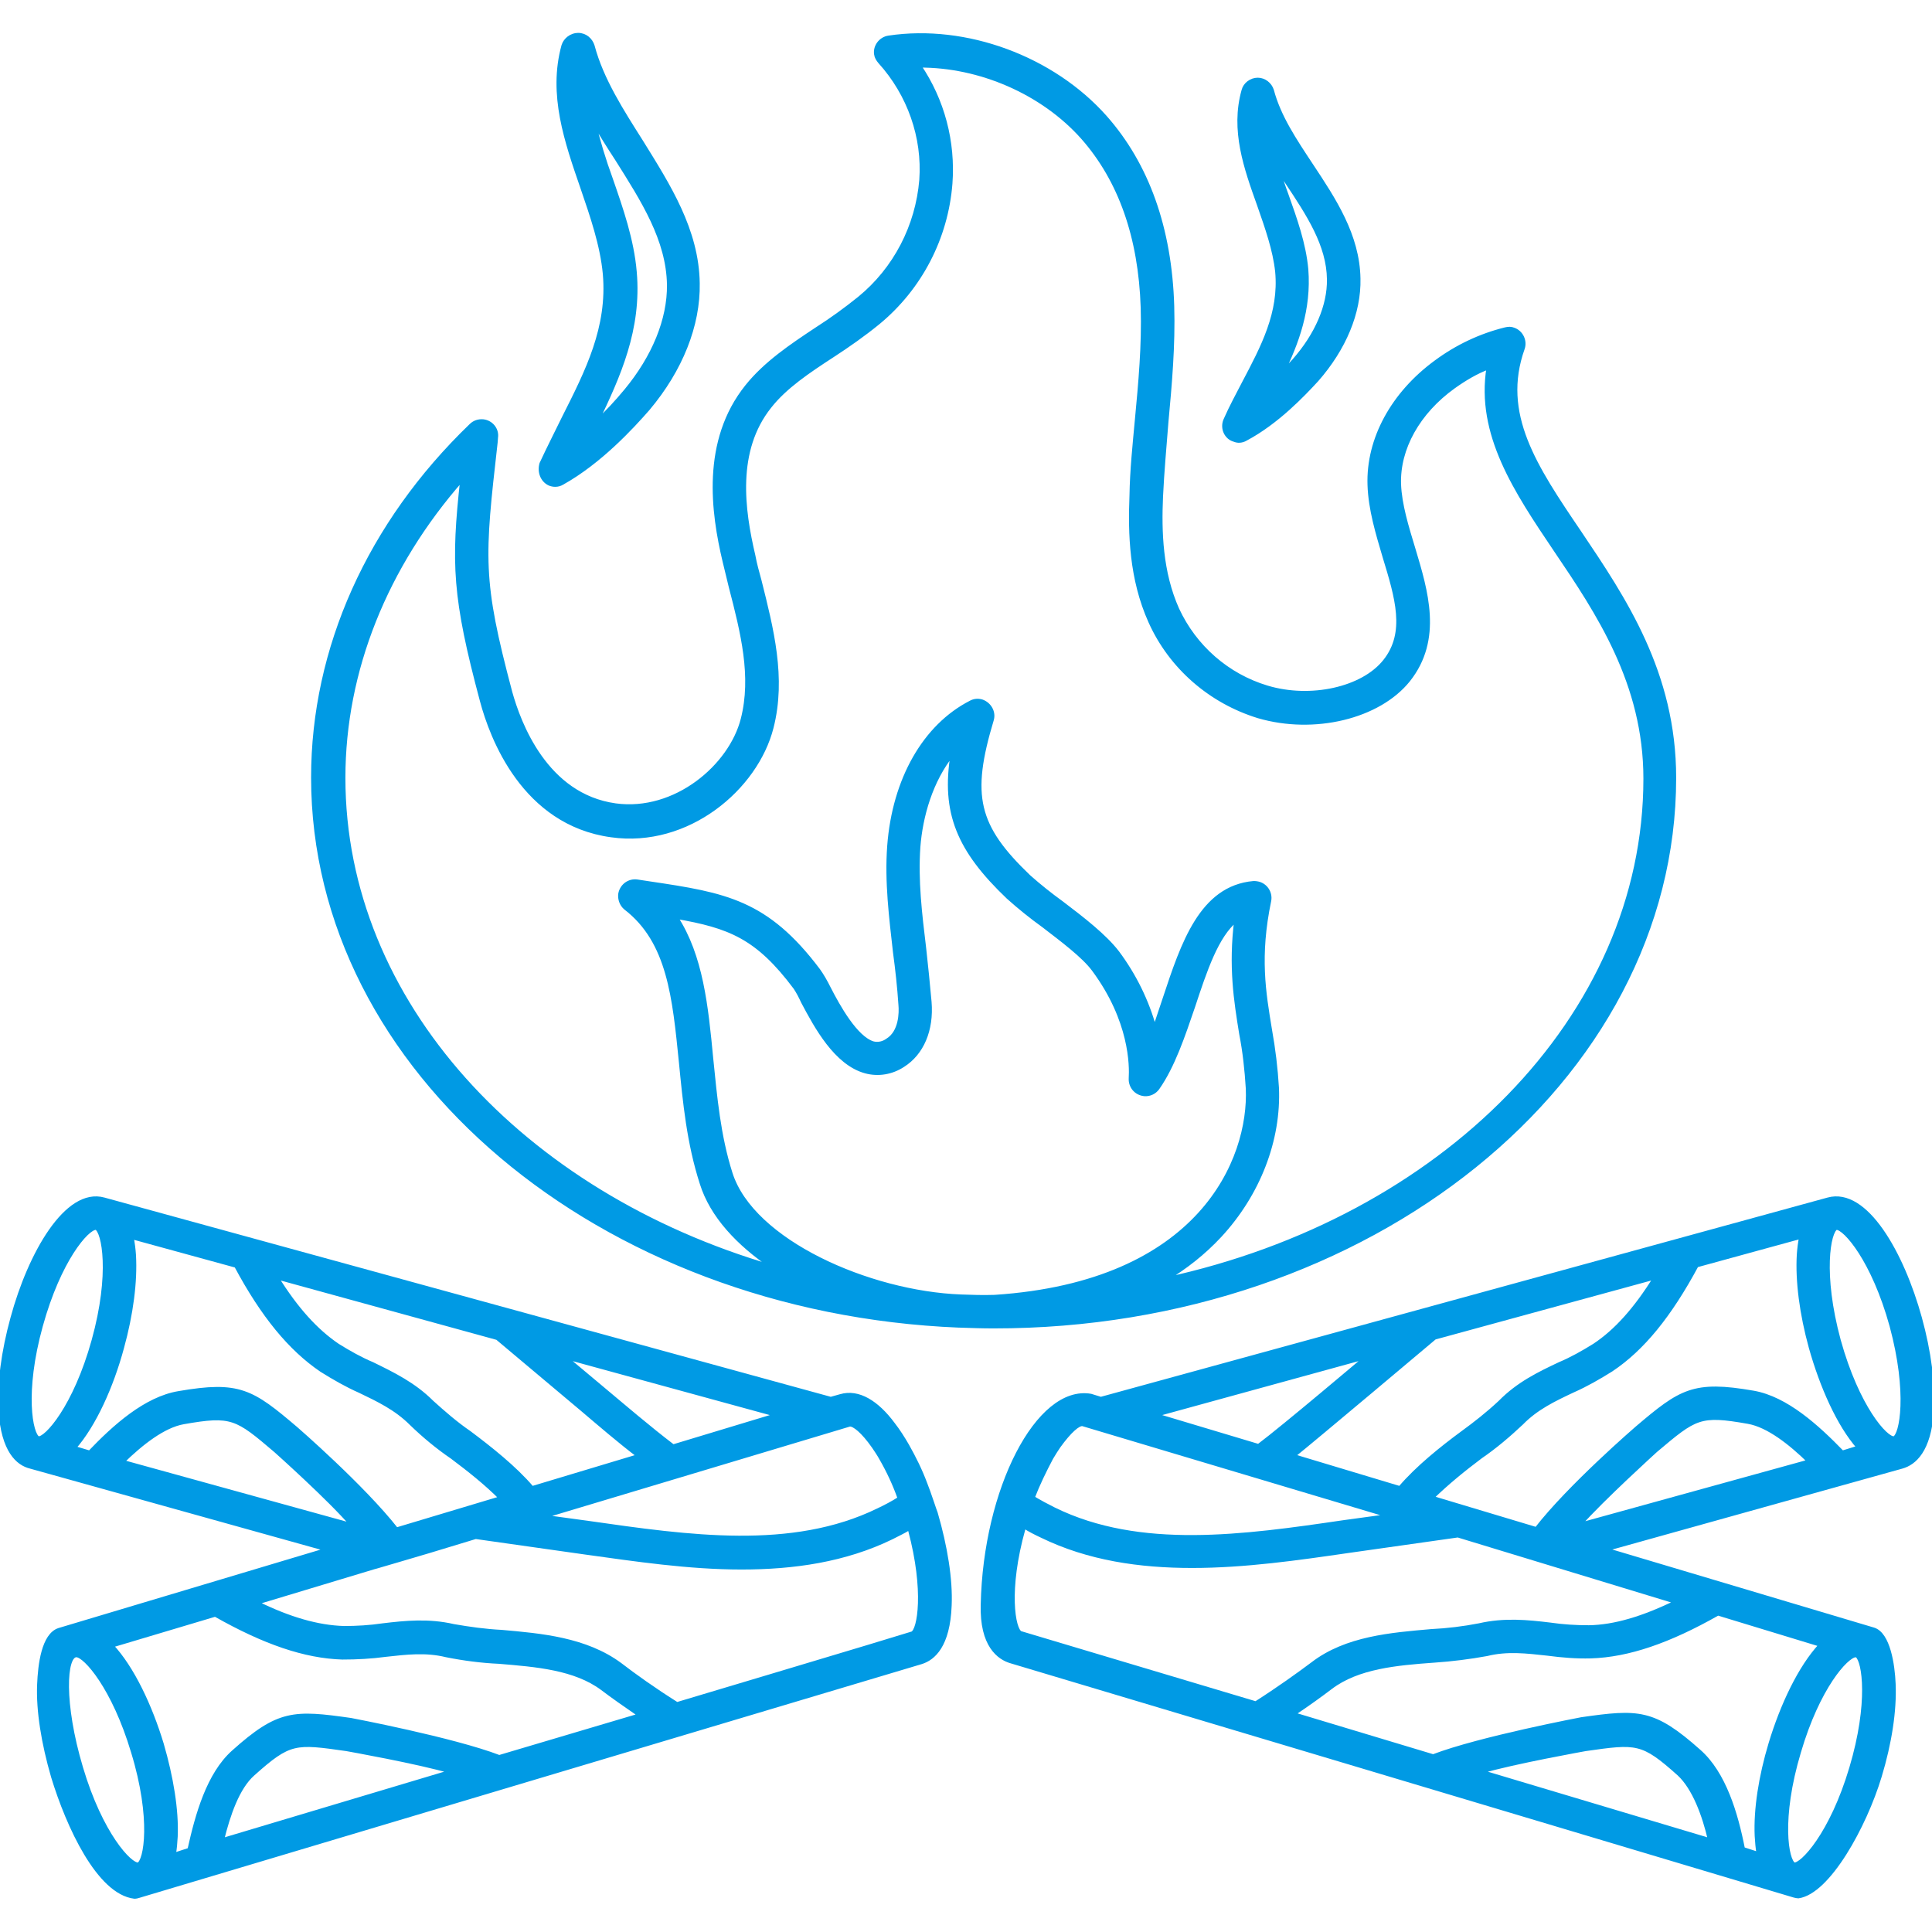 <?xml version="1.0" encoding="utf-8"?>
<!-- Generator: Adobe Illustrator 27.8.0, SVG Export Plug-In . SVG Version: 6.00 Build 0)  -->
<svg version="1.1" id="Capa_1" xmlns="http://www.w3.org/2000/svg" xmlns:xlink="http://www.w3.org/1999/xlink" x="0px" y="0px"
	 width="50px" height="50px" viewBox="0 0 50 50" enable-background="new 0 0 50 50" xml:space="preserve">
<g>
	<g>
		<path fill="#009AE4" stroke="#009AE4" stroke-width="0.098" stroke-miterlimit="10" d="M23.95,38.4
			c-0.13-0.35-0.29-0.67-0.47-0.99c-0.11-0.19-0.23-0.38-0.37-0.56l0,0c-0.41-0.55-0.89-0.86-1.36-0.72L21.5,36.2L2.69,31.04
			c-0.97-0.27-1.92,1.41-2.37,3.07c-0.24,0.87-0.35,1.71-0.31,2.4c0.07,1.04,0.45,1.37,0.78,1.45l0,0l7.67,2.14l-0.18,0.06
			l-6.75,2.02c-0.41,0.13-0.5,0.91-0.52,1.41c-0.03,0.68,0.11,1.53,0.36,2.39c0.39,1.28,1.18,3,2.11,3.11
			c0.04,0,0.08-0.01,0.11-0.02l20.25-6.05c0.32-0.1,0.7-0.43,0.74-1.47c0.03-0.68-0.11-1.53-0.36-2.39
			C24.2,39.12,24.04,38.62,23.95,38.4z M21.99,36.87c0.11-0.01,0.34,0.17,0.62,0.57c0.06,0.09,0.13,0.19,0.19,0.3
			c0.19,0.33,0.35,0.67,0.48,1.04c-0.17,0.11-0.36,0.21-0.55,0.3c-2.23,1.09-4.91,0.7-7.5,0.33l-1.17-0.16L21.99,36.87z M20.1,36.62
			l-2.68,0.81c-0.63-0.48-1.27-1.03-1.88-1.54l-0.92-0.77L20.1,36.62z M12.87,34.63l2.19,1.84c0.46,0.39,0.97,0.83,1.47,1.21
			l-2.76,0.83c-0.45-0.53-1.1-1.04-1.62-1.43c-0.35-0.24-0.66-0.51-0.97-0.79c-0.47-0.47-1.01-0.73-1.54-0.99
			c-0.31-0.13-0.61-0.3-0.9-0.48c-0.56-0.38-1.07-0.94-1.58-1.76L12.87,34.63z M0.99,37.22L0.99,37.22
			c-0.19-0.09-0.41-1.18,0.07-2.91c0.47-1.7,1.19-2.53,1.42-2.53h0.01c0.19,0.09,0.41,1.18-0.07,2.91
			C1.94,36.42,1.19,37.25,0.99,37.22z M2.32,37.59l-0.4-0.12c0.52-0.59,0.97-1.59,1.24-2.59c0.24-0.87,0.35-1.71,0.31-2.4
			c-0.01-0.15-0.03-0.31-0.06-0.46l2.7,0.74c0.69,1.29,1.4,2.15,2.21,2.7c0.32,0.2,0.65,0.39,0.99,0.54
			c0.48,0.23,0.94,0.45,1.33,0.84c0.33,0.32,0.68,0.61,1.06,0.87c0.44,0.33,0.87,0.67,1.26,1.06l-2.7,0.81
			c-0.87-1.11-2.6-2.61-2.6-2.61C6.52,36,6.19,35.78,4.63,36.05C3.77,36.19,2.96,36.92,2.32,37.59z M3.17,37.83
			c0.48-0.47,1.06-0.93,1.58-1.02c1.25-0.22,1.37-0.13,2.39,0.74c0,0,1.4,1.25,1.97,1.92L3.17,37.83z M3.58,48.25
			c-0.21,0.03-0.97-0.78-1.48-2.5c-0.5-1.67-0.43-2.92-0.12-2.91c0.23,0.01,0.96,0.83,1.46,2.5C3.97,47.07,3.77,48.17,3.58,48.25z
			 M5.75,47.62c0.16-0.65,0.4-1.36,0.8-1.71c0.95-0.85,1.09-0.83,2.42-0.64c0,0,1.86,0.33,2.7,0.58L5.75,47.62z M12.92,45.47
			c-1.2-0.46-3.84-0.96-3.84-0.96c-1.47-0.21-1.87-0.22-3.04,0.83c-0.65,0.58-0.94,1.63-1.14,2.53l-0.4,0.13
			c0.03-0.15,0.04-0.31,0.05-0.47c0.03-0.68-0.11-1.53-0.36-2.39c-0.3-0.99-0.76-1.97-1.3-2.55l2.68-0.8
			c1.27,0.72,2.32,1.08,3.29,1.11c0.38,0,0.75-0.02,1.12-0.07c0.54-0.06,1.04-0.12,1.57,0.01c0.45,0.09,0.91,0.15,1.36,0.17
			c0.97,0.08,1.97,0.16,2.68,0.69c0.25,0.19,0.59,0.43,0.97,0.69L12.92,45.47z M23.61,42.27L23.61,42.27l-1.15,0.35l-2.5,0.75
			l-2.44,0.73c-0.59-0.37-1.12-0.75-1.47-1.02c-0.89-0.66-2.05-0.76-3.07-0.85c-0.41-0.02-0.84-0.08-1.24-0.15
			c-0.65-0.15-1.25-0.09-1.83-0.02c-0.34,0.05-0.67,0.07-1.01,0.07c-0.67-0.02-1.41-0.23-2.26-0.65l3.05-0.92l0.04-0.01l0.58-0.17
			l0.78-0.23l1.22-0.37l2.82,0.4c1.3,0.18,2.69,0.39,4.06,0.39c1.35,0,2.68-0.19,3.89-0.78c0.15-0.08,0.31-0.15,0.45-0.24
			c0.01,0.02,0.01,0.03,0.02,0.05C23.97,41.17,23.79,42.19,23.61,42.27z"/>
		<path fill="#009AE4" stroke="#009AE4" stroke-width="0.098" stroke-miterlimit="10" d="M49.69,34.11
			c-0.46-1.67-1.4-3.34-2.38-3.07L28.49,36.2l-0.26-0.08c-1.37-0.24-2.74,2.43-2.8,5.41c-0.03,1.05,0.42,1.38,0.74,1.47l20.26,6.06
			c0.04,0.01,0.08,0.02,0.11,0.02c0.78-0.11,1.72-1.82,2.11-3.11c0.26-0.86,0.39-1.7,0.36-2.39c-0.02-0.5-0.14-1.29-0.52-1.41
			l-6.94-2.07l7.67-2.14l0,0c0.32-0.09,0.71-0.41,0.78-1.45C50.04,35.83,49.93,34.98,49.69,34.11z M42.84,33.06
			c-0.51,0.82-1.02,1.39-1.58,1.76c-0.29,0.18-0.59,0.35-0.9,0.48c-0.53,0.25-1.07,0.51-1.54,0.99c-0.31,0.29-0.64,0.55-0.97,0.79
			c-0.53,0.39-1.17,0.9-1.62,1.43l-2.76-0.83c0.49-0.39,3.66-3.06,3.66-3.06L42.84,33.06z M29.9,36.62l5.46-1.5
			c0,0-2.16,1.83-2.79,2.3L29.9,36.62z M27.21,37.73L27.21,37.73c0.07-0.12,0.13-0.21,0.19-0.3c0.28-0.39,0.51-0.59,0.62-0.57
			l7.93,2.37l-1.17,0.16c-2.59,0.38-5.28,0.76-7.5-0.33c-0.18-0.09-0.37-0.19-0.55-0.3C26.86,38.42,27.03,38.07,27.21,37.73z
			 M38.33,45.85c0.85-0.25,2.7-0.58,2.7-0.58c1.33-0.19,1.47-0.21,2.42,0.64c0.39,0.36,0.65,1.06,0.8,1.71L38.33,45.85z
			 M48.02,42.84l0.04,0.01c0.18,0.14,0.35,1.22-0.15,2.9c-0.51,1.72-1.28,2.53-1.48,2.5c-0.19-0.09-0.39-1.18,0.13-2.91
			C47.05,43.67,47.78,42.86,48.02,42.84z M47.12,42.57c-0.54,0.58-1,1.56-1.3,2.55c-0.26,0.86-0.39,1.71-0.36,2.39
			c0.01,0.15,0.02,0.32,0.05,0.47l-0.4-0.13c-0.18-0.92-0.49-1.96-1.14-2.53c-1.18-1.05-1.57-1.04-3.04-0.83c0,0-2.64,0.5-3.84,0.96
			l-3.62-1.09c0.39-0.26,0.72-0.5,0.97-0.69c0.7-0.53,1.7-0.62,2.68-0.69c0.45-0.03,0.92-0.09,1.36-0.17
			c0.52-0.13,1.03-0.07,1.57-0.01c0.38,0.05,0.74,0.08,1.12,0.07c0.97-0.03,2.02-0.39,3.29-1.11L47.12,42.57z M43.38,41.46
			c-0.86,0.42-1.6,0.64-2.26,0.65c-0.34,0-0.67-0.02-1.01-0.07c-0.58-0.07-1.18-0.13-1.83,0.02c-0.41,0.08-0.83,0.13-1.24,0.15
			c-1.03,0.09-2.2,0.18-3.07,0.85c-0.36,0.27-0.89,0.65-1.47,1.02l-6.09-1.82c-0.18-0.09-0.37-1.1,0.08-2.7
			c0-0.02,0.01-0.04,0.02-0.05c0.14,0.09,0.3,0.17,0.45,0.24c1.21,0.59,2.54,0.78,3.89,0.78c1.37,0,2.75-0.2,4.06-0.39l2.82-0.4
			L43.38,41.46z M40.88,39.46c0.58-0.66,1.97-1.92,1.97-1.92c1.03-0.87,1.14-0.96,2.39-0.74c0.52,0.09,1.1,0.55,1.58,1.02
			L40.88,39.46z M47.68,37.59c-0.65-0.67-1.45-1.4-2.3-1.55c-1.55-0.27-1.88-0.05-3.02,0.92c0,0-1.74,1.5-2.6,2.61l-2.7-0.81
			c0.39-0.38,0.82-0.73,1.26-1.06c0.38-0.26,0.73-0.56,1.06-0.87c0.38-0.39,0.84-0.61,1.33-0.84c0.34-0.15,0.67-0.34,0.99-0.54
			c0.81-0.54,1.51-1.4,2.21-2.7l2.7-0.74c-0.03,0.15-0.05,0.31-0.06,0.46c-0.04,0.68,0.07,1.53,0.31,2.4c0.28,1,0.72,2,1.24,2.59
			L47.68,37.59z M49.02,37.22L49.02,37.22c-0.21,0.03-0.95-0.8-1.43-2.53c-0.47-1.73-0.26-2.82-0.07-2.91h0.01
			c0.22,0,0.95,0.83,1.42,2.53C49.42,36.05,49.21,37.14,49.02,37.22z"/>
		<path fill="#009AE4" stroke="#009AE4" stroke-width="0.098" stroke-miterlimit="10" d="M43.33,20.13c0-2.72-1.3-4.64-2.45-6.35
			c-1.16-1.71-2.07-3.07-1.47-4.76c0.07-0.2-0.04-0.42-0.23-0.49c-0.07-0.03-0.14-0.03-0.22-0.01c-0.65,0.16-1.26,0.45-1.8,0.85
			c-1.12,0.82-1.76,2-1.72,3.18c0.02,0.63,0.21,1.25,0.39,1.86c0.32,1.05,0.6,1.96,0.01,2.7c-0.57,0.72-1.92,1.02-3.05,0.68
			c-1.03-0.31-1.87-1.05-2.32-2.02c-0.43-0.96-0.46-2.01-0.42-2.92c0.03-0.64,0.09-1.29,0.14-1.93c0.09-0.97,0.18-1.98,0.15-3
			c-0.06-2.01-0.65-3.66-1.74-4.89c-1.36-1.53-3.6-2.36-5.6-2.06C22.79,1,22.64,1.2,22.67,1.4c0.01,0.08,0.05,0.14,0.1,0.2
			c0.76,0.84,1.15,1.95,1.07,3.06c-0.1,1.19-0.67,2.3-1.6,3.06c-0.36,0.29-0.72,0.55-1.11,0.8c-0.65,0.43-1.32,0.88-1.8,1.48
			c-1.14,1.42-0.88,3.27-0.58,4.53c0.05,0.22,0.11,0.44,0.16,0.66c0.31,1.19,0.59,2.32,0.31,3.42c-0.31,1.22-1.74,2.44-3.29,2.23
			c-1.81-0.25-2.5-2.13-2.72-2.92c-0.78-2.93-0.72-3.47-0.38-6.47l0.01-0.13c0.03-0.21-0.13-0.4-0.34-0.42
			c-0.12-0.01-0.23,0.03-0.31,0.11c-2.64,2.54-4.09,5.78-4.09,9.11c0,7.59,7.42,13.81,16.72,14.19c0.01,0,0.01,0,0.02,0
			c0.29,0.01,0.58,0.02,0.87,0.02C35.43,34.34,43.33,27.97,43.33,20.13z M8.89,20.13c0-2.77,1.09-5.48,3.07-7.73
			c-0.24,2.18-0.21,3.05,0.51,5.74c0.25,0.94,1.08,3.17,3.35,3.48c1.98,0.28,3.75-1.22,4.15-2.79c0.33-1.29,0-2.56-0.31-3.8
			c-0.06-0.22-0.12-0.43-0.16-0.65c-0.28-1.19-0.49-2.72,0.42-3.86c0.4-0.51,1-0.91,1.63-1.32c0.4-0.26,0.8-0.54,1.18-0.85
			c1.09-0.9,1.76-2.2,1.87-3.6c0.08-1.08-0.2-2.15-0.81-3.05c1.56-0.01,3.19,0.69,4.23,1.86c0.97,1.1,1.49,2.57,1.55,4.4
			c0.03,0.96-0.06,1.95-0.15,2.9c-0.06,0.65-0.13,1.31-0.14,1.96c-0.04,0.99-0.01,2.16,0.49,3.27c0.53,1.18,1.56,2.07,2.8,2.45
			c1.44,0.42,3.11,0.02,3.88-0.94c0.84-1.06,0.46-2.3,0.13-3.4c-0.17-0.56-0.35-1.14-0.37-1.67c-0.03-0.92,0.49-1.86,1.41-2.52
			c0.28-0.2,0.58-0.38,0.9-0.5c-0.28,1.73,0.71,3.2,1.74,4.73c1.09,1.61,2.32,3.44,2.32,5.91c0,6.19-5.27,11.41-12.42,12.96
			c0.52-0.31,0.99-0.68,1.41-1.13c1-1.08,1.54-2.48,1.48-3.83c-0.03-0.5-0.09-1-0.18-1.5c-0.16-0.97-0.32-1.9-0.02-3.34
			c0.04-0.21-0.1-0.41-0.3-0.45c-0.04-0.01-0.07-0.01-0.11-0.01c-1.35,0.12-1.83,1.57-2.3,2.99c-0.09,0.26-0.17,0.52-0.26,0.77
			c-0.19-0.7-0.52-1.37-0.96-1.96c-0.33-0.43-0.9-0.87-1.44-1.28c-0.29-0.21-0.58-0.44-0.85-0.68c-1.37-1.31-1.55-2.1-0.96-4.06
			c0.06-0.2-0.06-0.41-0.26-0.48c-0.1-0.03-0.2-0.02-0.29,0.03c-1.19,0.61-1.98,1.99-2.11,3.71c-0.07,0.93,0.05,1.87,0.15,2.76
			c0.06,0.44,0.11,0.9,0.14,1.35c0.02,0.21,0.01,0.71-0.33,0.92c-0.11,0.08-0.24,0.11-0.37,0.08c-0.45-0.13-0.91-0.96-1.15-1.43
			c-0.08-0.16-0.17-0.32-0.27-0.46c-1.34-1.78-2.41-1.96-4.36-2.25l-0.33-0.05c-0.21-0.03-0.4,0.11-0.44,0.32
			c-0.02,0.13,0.03,0.28,0.14,0.37c1.13,0.87,1.26,2.32,1.43,4c0.1,1.02,0.2,2.08,0.54,3.13c0.26,0.83,0.94,1.56,1.83,2.16
			C13.52,30.9,8.89,25.94,8.89,20.13z M24.87,33.55c-2.38-0.09-5.4-1.42-5.96-3.18c-0.31-0.97-0.4-1.98-0.5-2.97
			c-0.13-1.36-0.26-2.66-0.92-3.67c1.39,0.24,2.11,0.52,3.09,1.83c0.08,0.12,0.14,0.24,0.2,0.37c0.34,0.64,0.85,1.59,1.62,1.8
			c0.33,0.09,0.68,0.03,0.97-0.16c0.49-0.31,0.75-0.91,0.69-1.64c-0.04-0.46-0.09-0.93-0.14-1.39c-0.11-0.91-0.21-1.75-0.15-2.62
			c0.06-0.79,0.32-1.72,0.88-2.41c-0.25,1.52,0.16,2.49,1.44,3.71c0.29,0.26,0.6,0.51,0.92,0.74c0.48,0.37,1.03,0.78,1.29,1.13
			c0.98,1.32,0.98,2.49,0.96,2.82c-0.01,0.21,0.14,0.39,0.36,0.41c0.13,0.01,0.26-0.05,0.34-0.16c0.4-0.57,0.66-1.35,0.92-2.11
			c0.31-0.94,0.61-1.84,1.11-2.24c-0.15,1.21-0.01,2.09,0.13,2.95c0.09,0.46,0.14,0.93,0.17,1.41c0.08,1.84-1.22,5.04-6.55,5.39
			C25.43,33.57,25.15,33.56,24.87,33.55z"/>
		<path fill="#009AE4" stroke="#009AE4" stroke-width="0.098" stroke-miterlimit="10" d="M14.22,12.52
			c0.05,0.02,0.1,0.03,0.15,0.03l0,0c0.07,0,0.13-0.02,0.18-0.05c0.97-0.54,1.8-1.44,2.22-1.92c0.85-1.01,1.31-2.16,1.29-3.25
			c-0.02-1.38-0.76-2.53-1.46-3.66c-0.5-0.79-1.03-1.61-1.26-2.48c-0.05-0.16-0.19-0.29-0.38-0.29l0,0c-0.17,0-0.33,0.12-0.38,0.28
			c-0.35,1.27,0.08,2.49,0.49,3.68c0.25,0.73,0.51,1.48,0.58,2.23c0.12,1.39-0.45,2.51-1.06,3.72c-0.19,0.39-0.39,0.78-0.58,1.19
			C13.95,12.21,14.03,12.43,14.22,12.52z M16.43,7.04c-0.07-0.83-0.35-1.63-0.62-2.41c-0.18-0.49-0.33-0.99-0.45-1.49
			c0.19,0.33,0.39,0.65,0.6,0.97c0.68,1.08,1.33,2.09,1.35,3.26c0.01,0.9-0.39,1.87-1.11,2.74c-0.24,0.29-0.49,0.56-0.76,0.81
			C16.01,9.73,16.56,8.52,16.43,7.04z"/>
		<polygon fill="#009AE4" stroke="#009AE4" stroke-width="0.098" stroke-miterlimit="10" points="32.06,11.4 32.06,11.4 
			32.05,11.4 		"/>
		<path fill="#009AE4" stroke="#009AE4" stroke-width="0.098" stroke-miterlimit="10" d="M31.9,11.37
			c0.05,0.02,0.11,0.04,0.16,0.04c0.07,0,0.13-0.02,0.18-0.05c0.81-0.43,1.49-1.15,1.84-1.53c0.71-0.81,1.1-1.74,1.08-2.62
			c-0.02-1.12-0.63-2.04-1.22-2.93c-0.43-0.65-0.84-1.26-1.02-1.94c-0.05-0.16-0.2-0.28-0.37-0.28l0,0c-0.17,0-0.33,0.12-0.37,0.28
			c-0.29,1.03,0.06,2.01,0.4,2.96c0.21,0.6,0.41,1.17,0.47,1.73c0.1,1.07-0.37,1.95-0.86,2.88c-0.16,0.31-0.33,0.62-0.47,0.94
			C31.62,11.05,31.71,11.29,31.9,11.37z M33.3,4.71c0.56,0.84,1.08,1.63,1.09,2.52c0.01,0.68-0.31,1.43-0.9,2.1
			c-0.09,0.1-0.19,0.21-0.32,0.35c0.4-0.81,0.72-1.68,0.64-2.71c-0.06-0.66-0.29-1.3-0.51-1.92c-0.09-0.24-0.16-0.47-0.24-0.69
			C33.13,4.47,33.22,4.58,33.3,4.71z"/>
	</g>
</g>
</svg>
